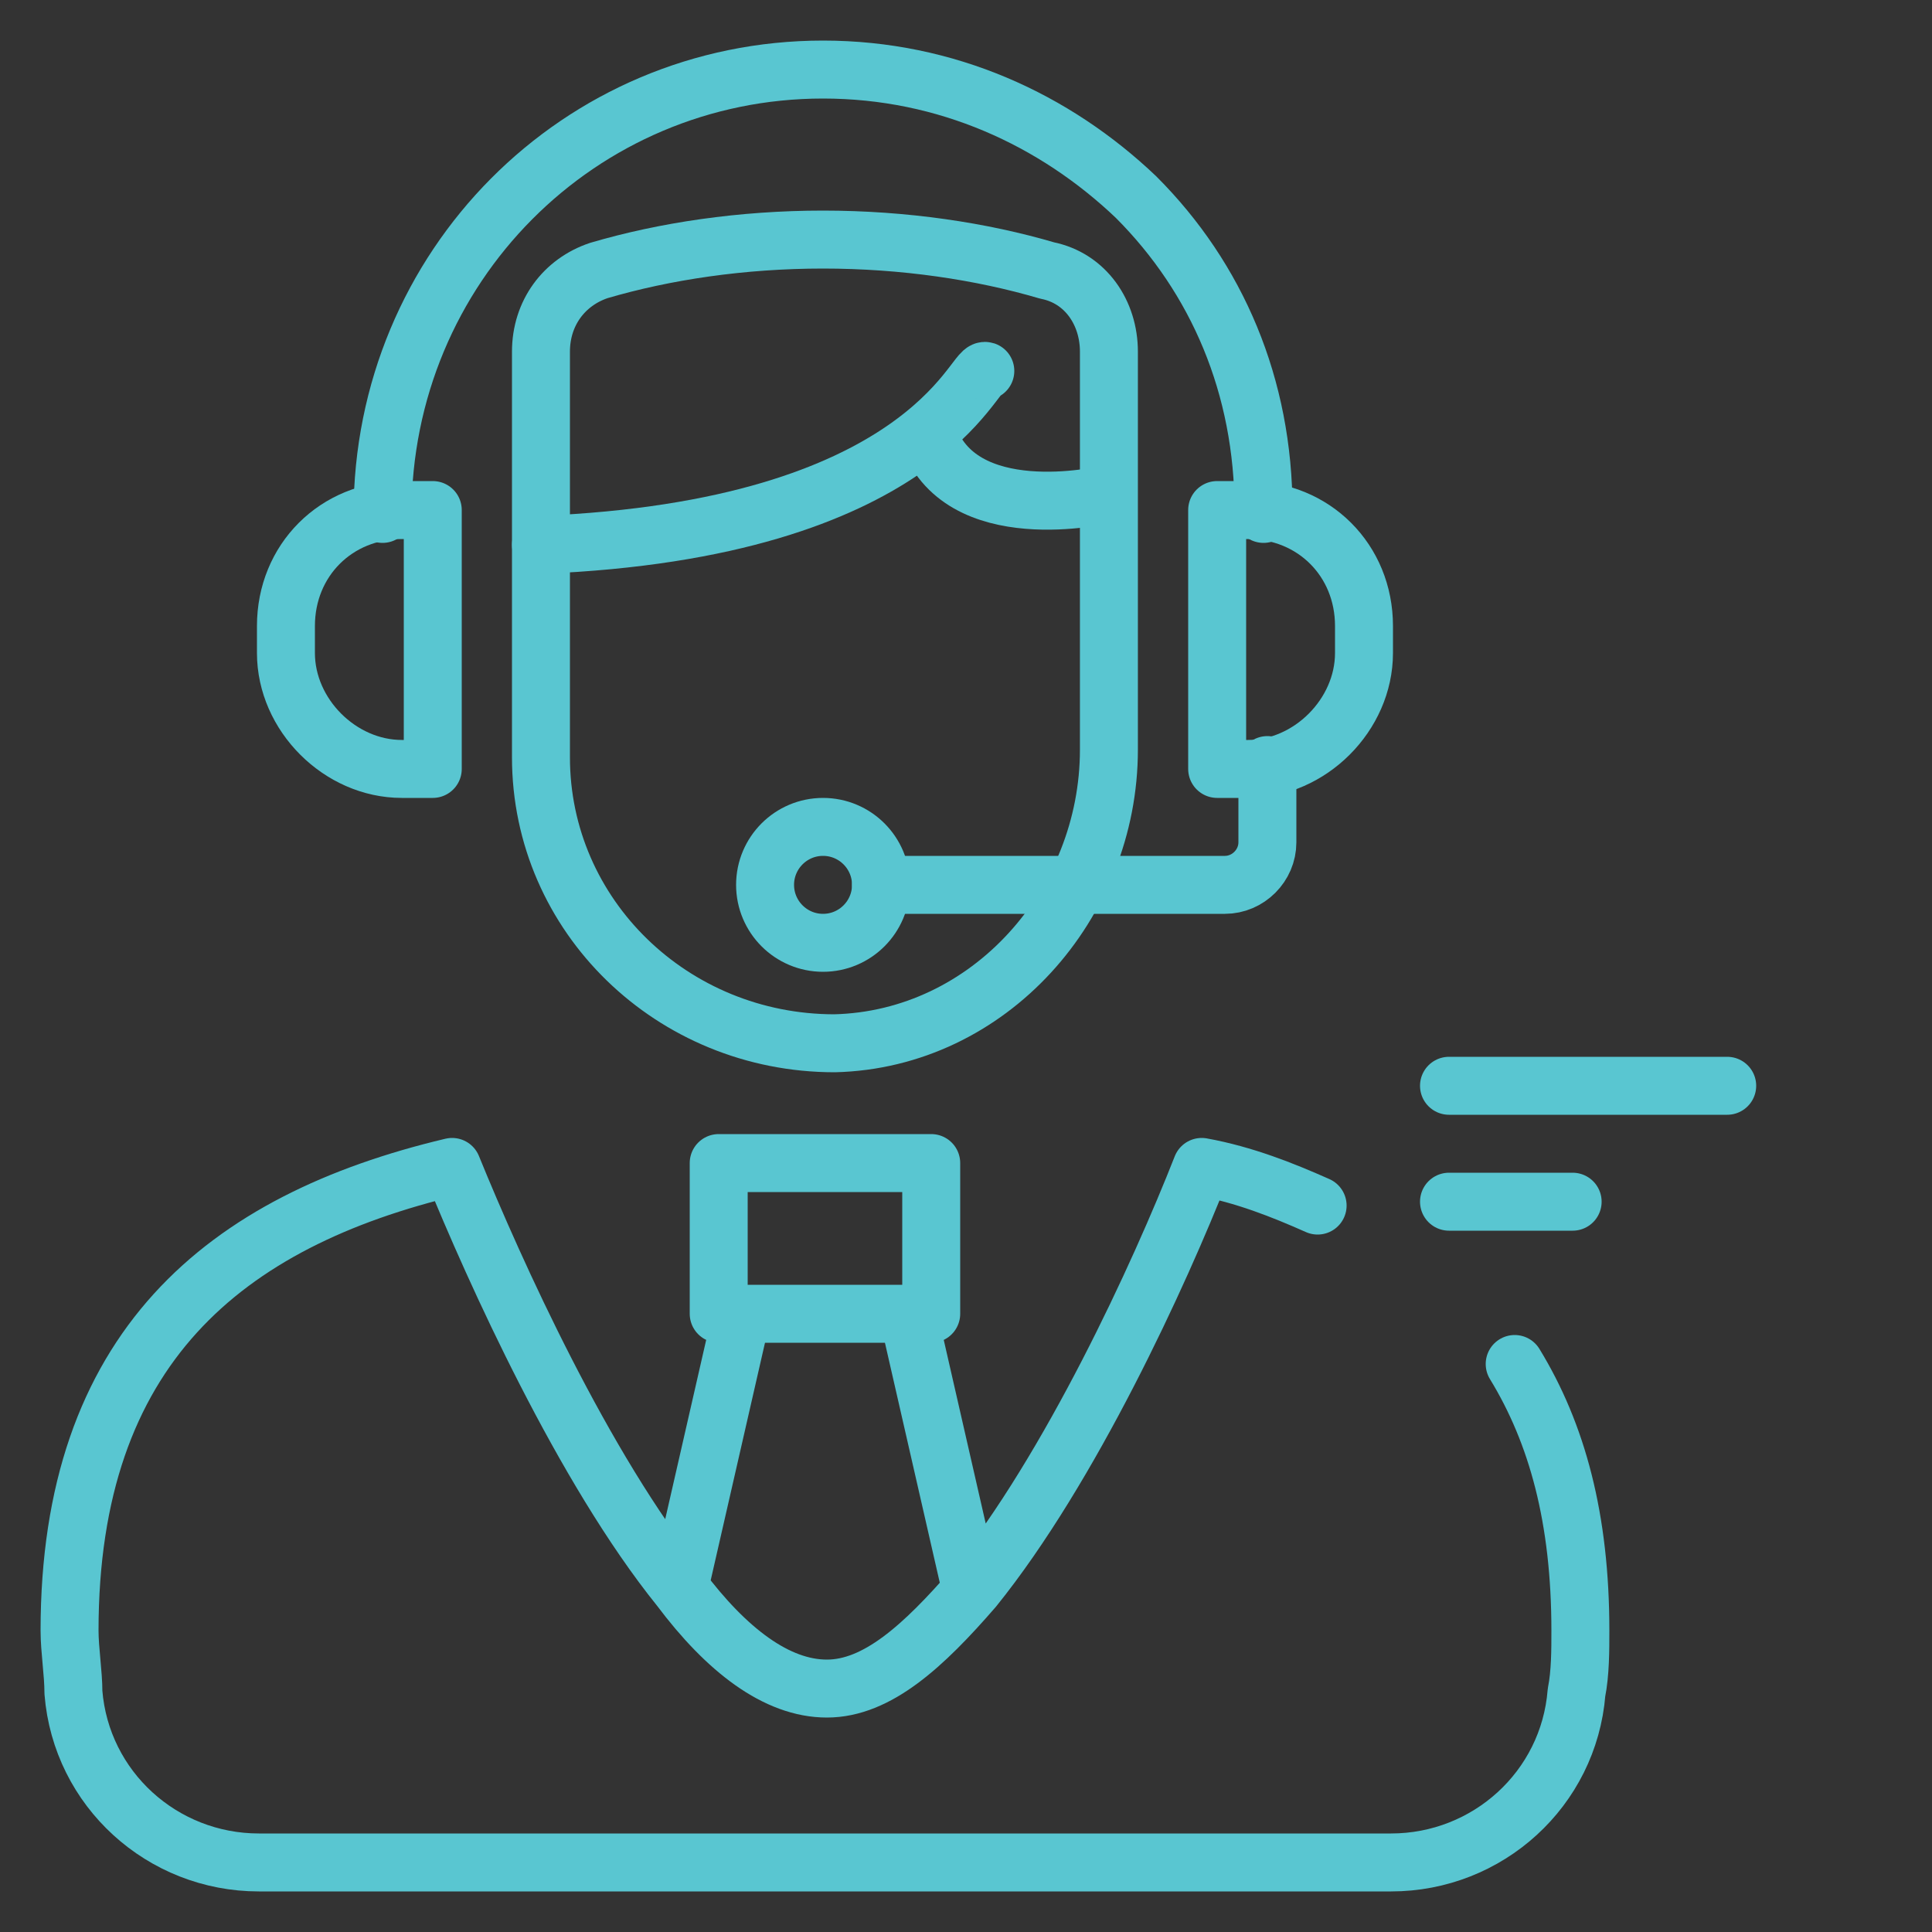 <svg width="34" height="34" viewBox="0 0 34 34" fill="none" xmlns="http://www.w3.org/2000/svg">
<rect x="0" y="0" width="34" height="34" fill="#333333" stroke="none"/>
<path d="M19.515 6.188V13.192C19.515 15.912 17.407 18.292 14.688 18.36C11.832 18.36 9.52 16.116 9.52 13.328V6.188C9.52 5.508 9.928 4.964 10.54 4.76C11.695 4.42 13.056 4.216 14.483 4.216C15.912 4.216 17.271 4.42 18.427 4.76C19.108 4.896 19.515 5.508 19.515 6.188Z" stroke="#59C6D1" stroke-width="1.02" stroke-miterlimit="10" stroke-linecap="round" stroke-linejoin="round"/>
<path d="M9.52 9.588C16.252 9.316 17.136 6.46 17.34 6.528" stroke="#59C6D1" stroke-width="1.02" stroke-miterlimit="10" stroke-linecap="round" stroke-linejoin="round"/>
<path d="M16.32 7.616C16.864 9.316 19.448 8.704 19.448 8.704M15.504 15.572H21.556C21.964 15.572 22.304 15.232 22.304 14.824V13.464" stroke="#59C6D1" stroke-width="1.02" stroke-miterlimit="10" stroke-linecap="round" stroke-linejoin="round"/>
<path d="M6.732 9.044C6.732 4.692 10.2 1.224 14.484 1.224C16.66 1.224 18.564 2.108 19.992 3.468C21.42 4.896 22.236 6.8 22.236 8.976V9.044" stroke="#59C6D1" stroke-width="1.02" stroke-miterlimit="10" stroke-linecap="round" stroke-linejoin="round"/>
<path d="M21.964 13.532H21.42V8.976H21.964C23.12 8.976 24.004 9.86 24.004 11.016V11.492C24.004 12.58 23.052 13.532 21.964 13.532ZM7.072 13.532H7.616V8.976H7.072C5.916 8.976 5.032 9.86 5.032 11.016V11.492C5.032 12.58 5.984 13.532 7.072 13.532Z" stroke="#59C6D1" stroke-width="1.02" stroke-miterlimit="10" stroke-linecap="round" stroke-linejoin="round"/>
<path d="M14.484 16.592C15.047 16.592 15.504 16.135 15.504 15.572C15.504 15.009 15.047 14.552 14.484 14.552C13.921 14.552 13.464 15.009 13.464 15.572C13.464 16.135 13.921 16.592 14.484 16.592Z" stroke="#59C6D1" stroke-width="1.02" stroke-miterlimit="10" stroke-linecap="round" stroke-linejoin="round"/>
<path d="M26.656 24.004C27.404 25.228 27.812 26.724 27.812 28.696C27.812 29.036 27.812 29.444 27.744 29.784C27.608 31.484 26.18 32.776 24.48 32.776H4.556C2.856 32.776 1.428 31.484 1.292 29.784C1.292 29.444 1.224 29.036 1.224 28.696C1.224 23.732 3.944 21.488 7.956 20.536C8.704 22.372 10.268 25.84 11.968 27.948C12.784 29.036 13.668 29.716 14.552 29.716C15.436 29.716 16.252 28.968 17.136 27.948C18.836 25.84 20.4 22.44 21.148 20.536C21.896 20.672 22.576 20.944 23.188 21.216M15.98 23.12L17.068 27.88M11.968 27.88L13.056 23.12" stroke="#59C6D1" stroke-width="1.02" stroke-miterlimit="10" stroke-linecap="round" stroke-linejoin="round"/>
<path d="M12.648 20.468H16.388V23.12H12.648V20.468Z" stroke="#59C6D1" stroke-width="1.02" stroke-miterlimit="10" stroke-linecap="round" stroke-linejoin="round"/>
<path d="M25.5 19.108H30.396H25.5ZM25.5 21.148H27.676H25.5Z" fill="white"/>
<path d="M25.5 19.108H30.396M25.5 21.148H27.676" stroke="#59C6D1" stroke-width="1.02" stroke-miterlimit="10" stroke-linecap="round" stroke-linejoin="round"/>
</svg>
